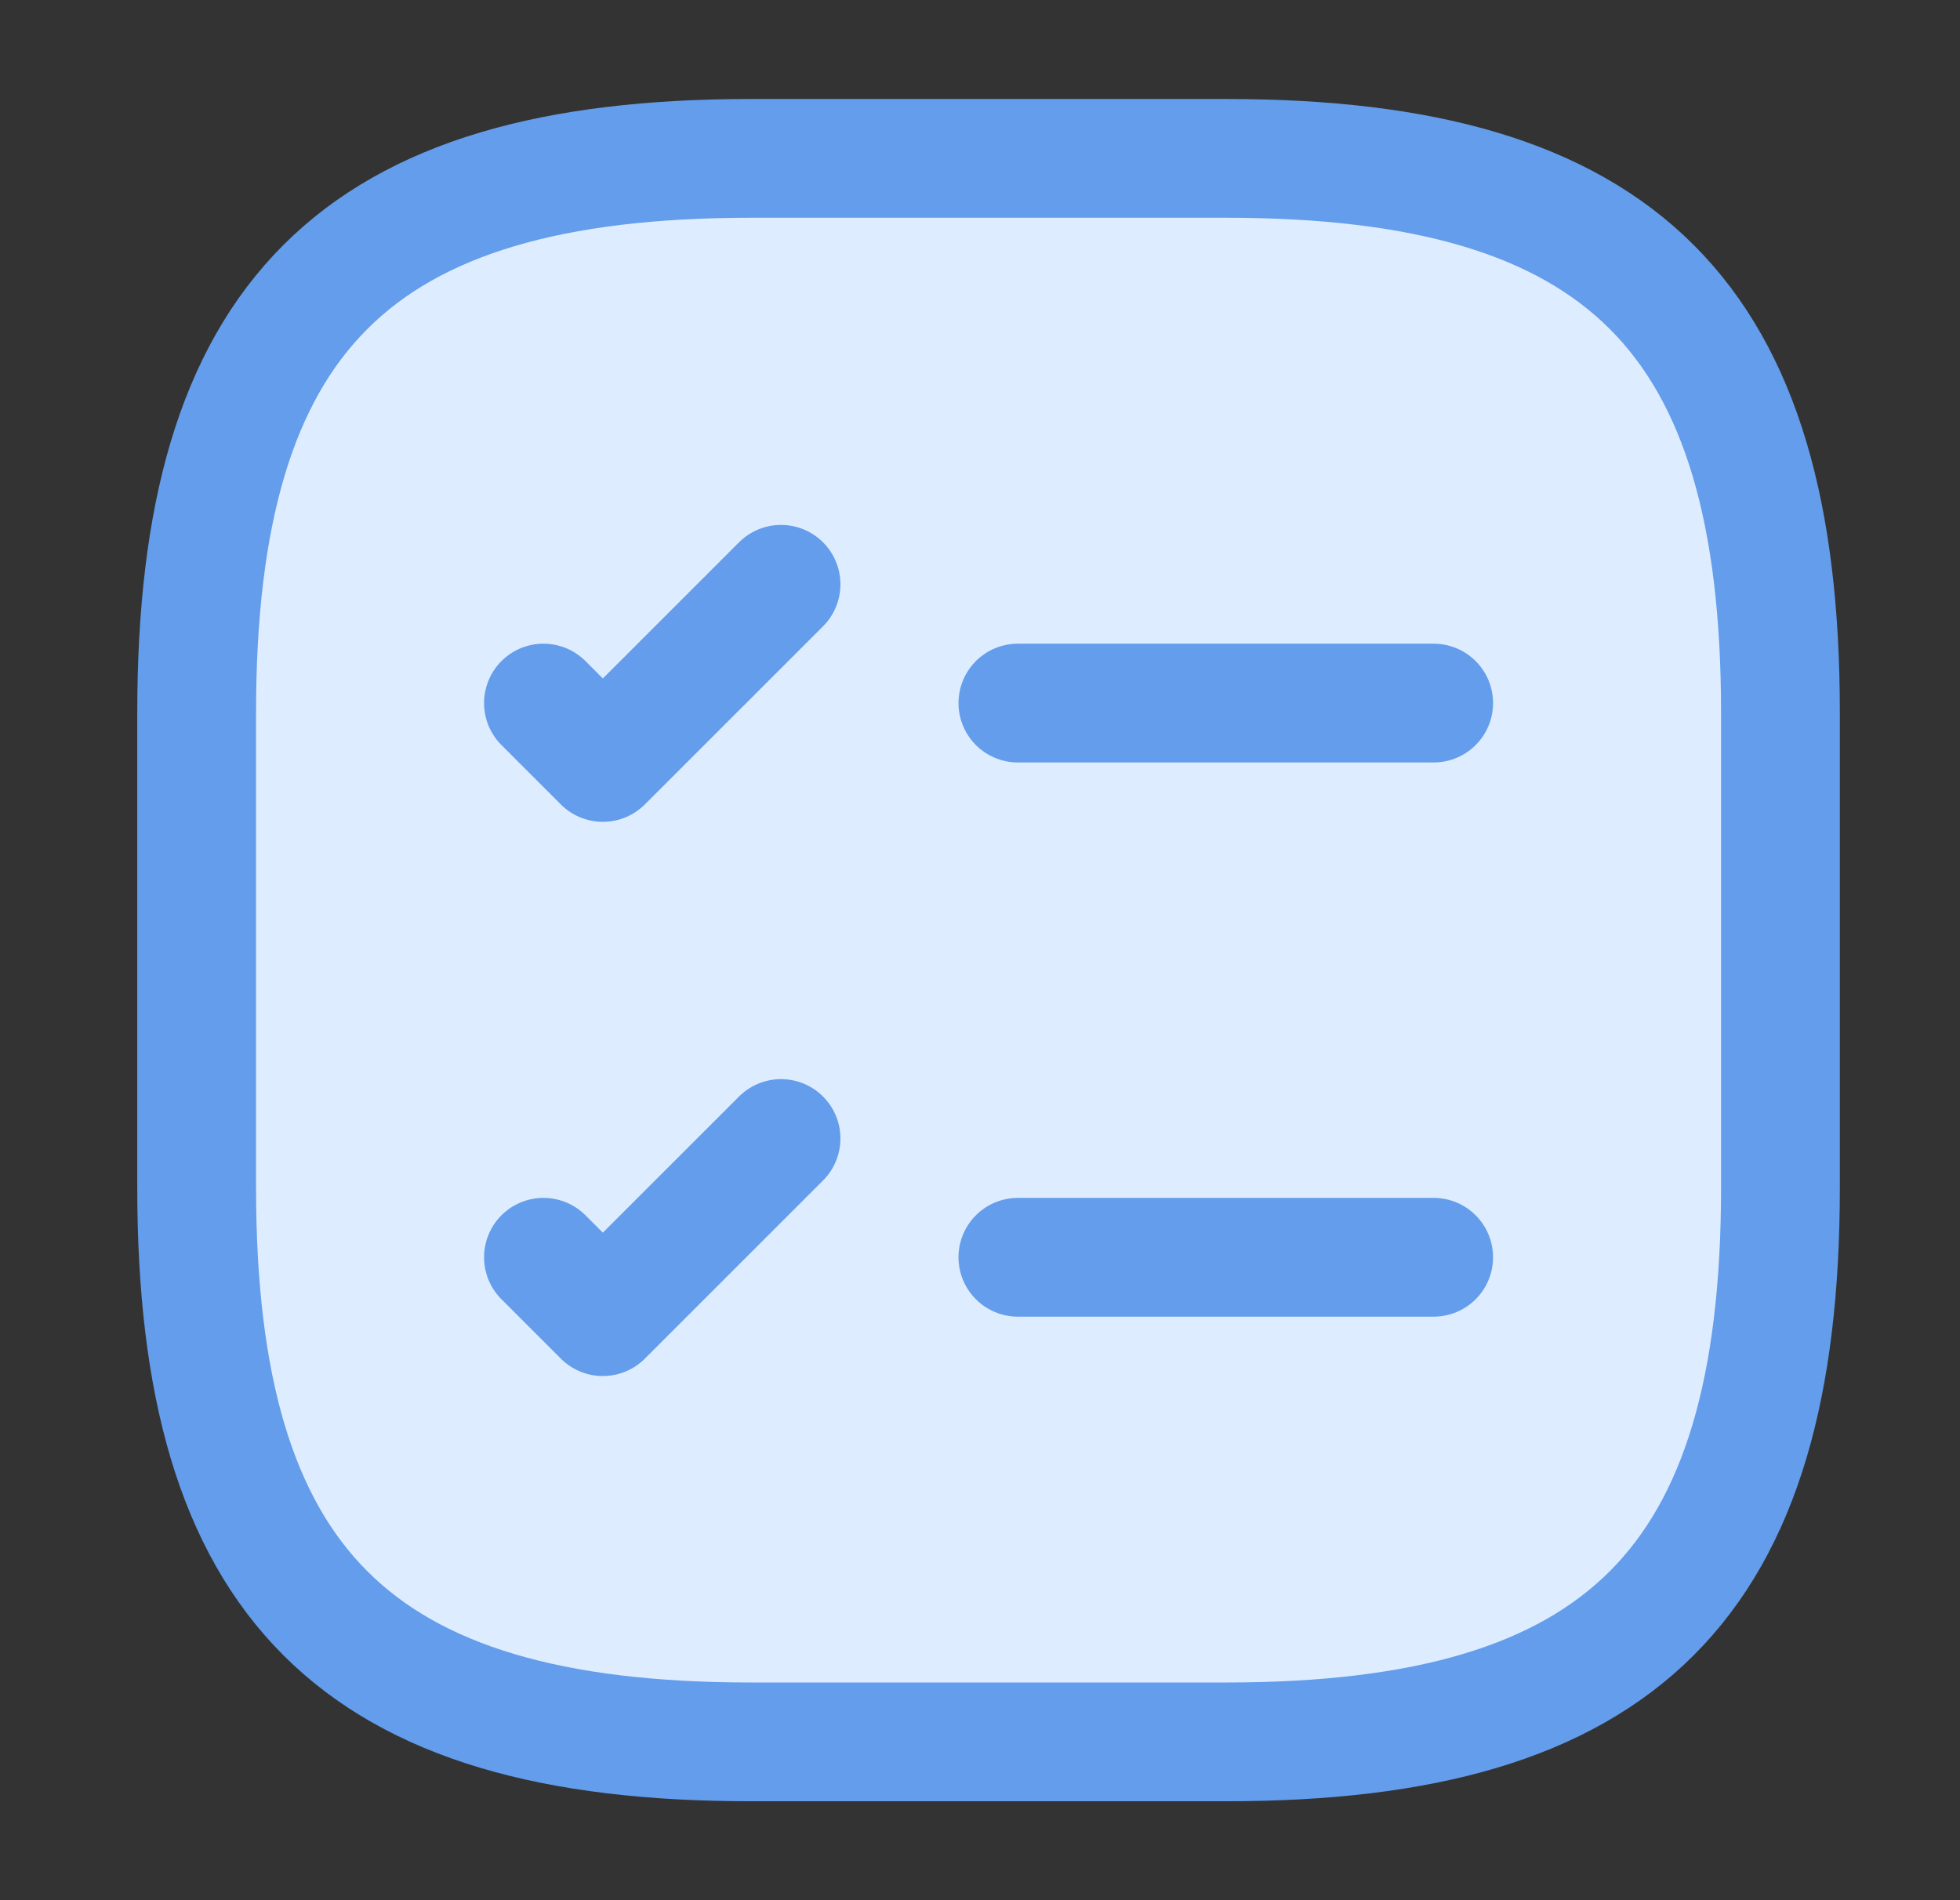 <svg width="33" height="32" viewBox="0 0 33 32" fill="none" xmlns="http://www.w3.org/2000/svg">
<rect x="0" y="0" width="33" height="32" fill="#333333" stroke="none"/>
<path d="M12.644 29.334H20.644C27.311 29.334 29.977 26.667 29.977 20V12C29.977 5.334 27.311 2.667 20.644 2.667H12.644C5.977 2.667 3.311 5.334 3.311 12V20C3.311 26.667 5.977 29.334 12.644 29.334Z" fill="#DEECFF" stroke="#639DEB" stroke-width="2" stroke-linecap="round" stroke-linejoin="round"/>
<path d="M17.138 11.84H24.138H17.138Z" fill="#DEECFF"/>
<path d="M17.138 11.84H24.138" stroke="#639DEB" stroke-width="2" stroke-linecap="round" stroke-linejoin="round"/>
<path d="M9.15 11.84L10.15 12.84L13.15 9.84" fill="#DEECFF"/>
<path d="M9.15 11.84L10.15 12.84L13.15 9.84" stroke="#639DEB" stroke-width="2" stroke-linecap="round" stroke-linejoin="round"/>
<path d="M17.138 21.173H24.138H17.138Z" fill="#DEECFF"/>
<path d="M17.138 21.173H24.138" stroke="#639DEB" stroke-width="2" stroke-linecap="round" stroke-linejoin="round"/>
<path d="M9.15 21.173L10.15 22.173L13.15 19.173" fill="#DEECFF"/>
<path d="M9.15 21.173L10.15 22.173L13.15 19.173" stroke="#639DEB" stroke-width="2" stroke-linecap="round" stroke-linejoin="round"/>
</svg>
